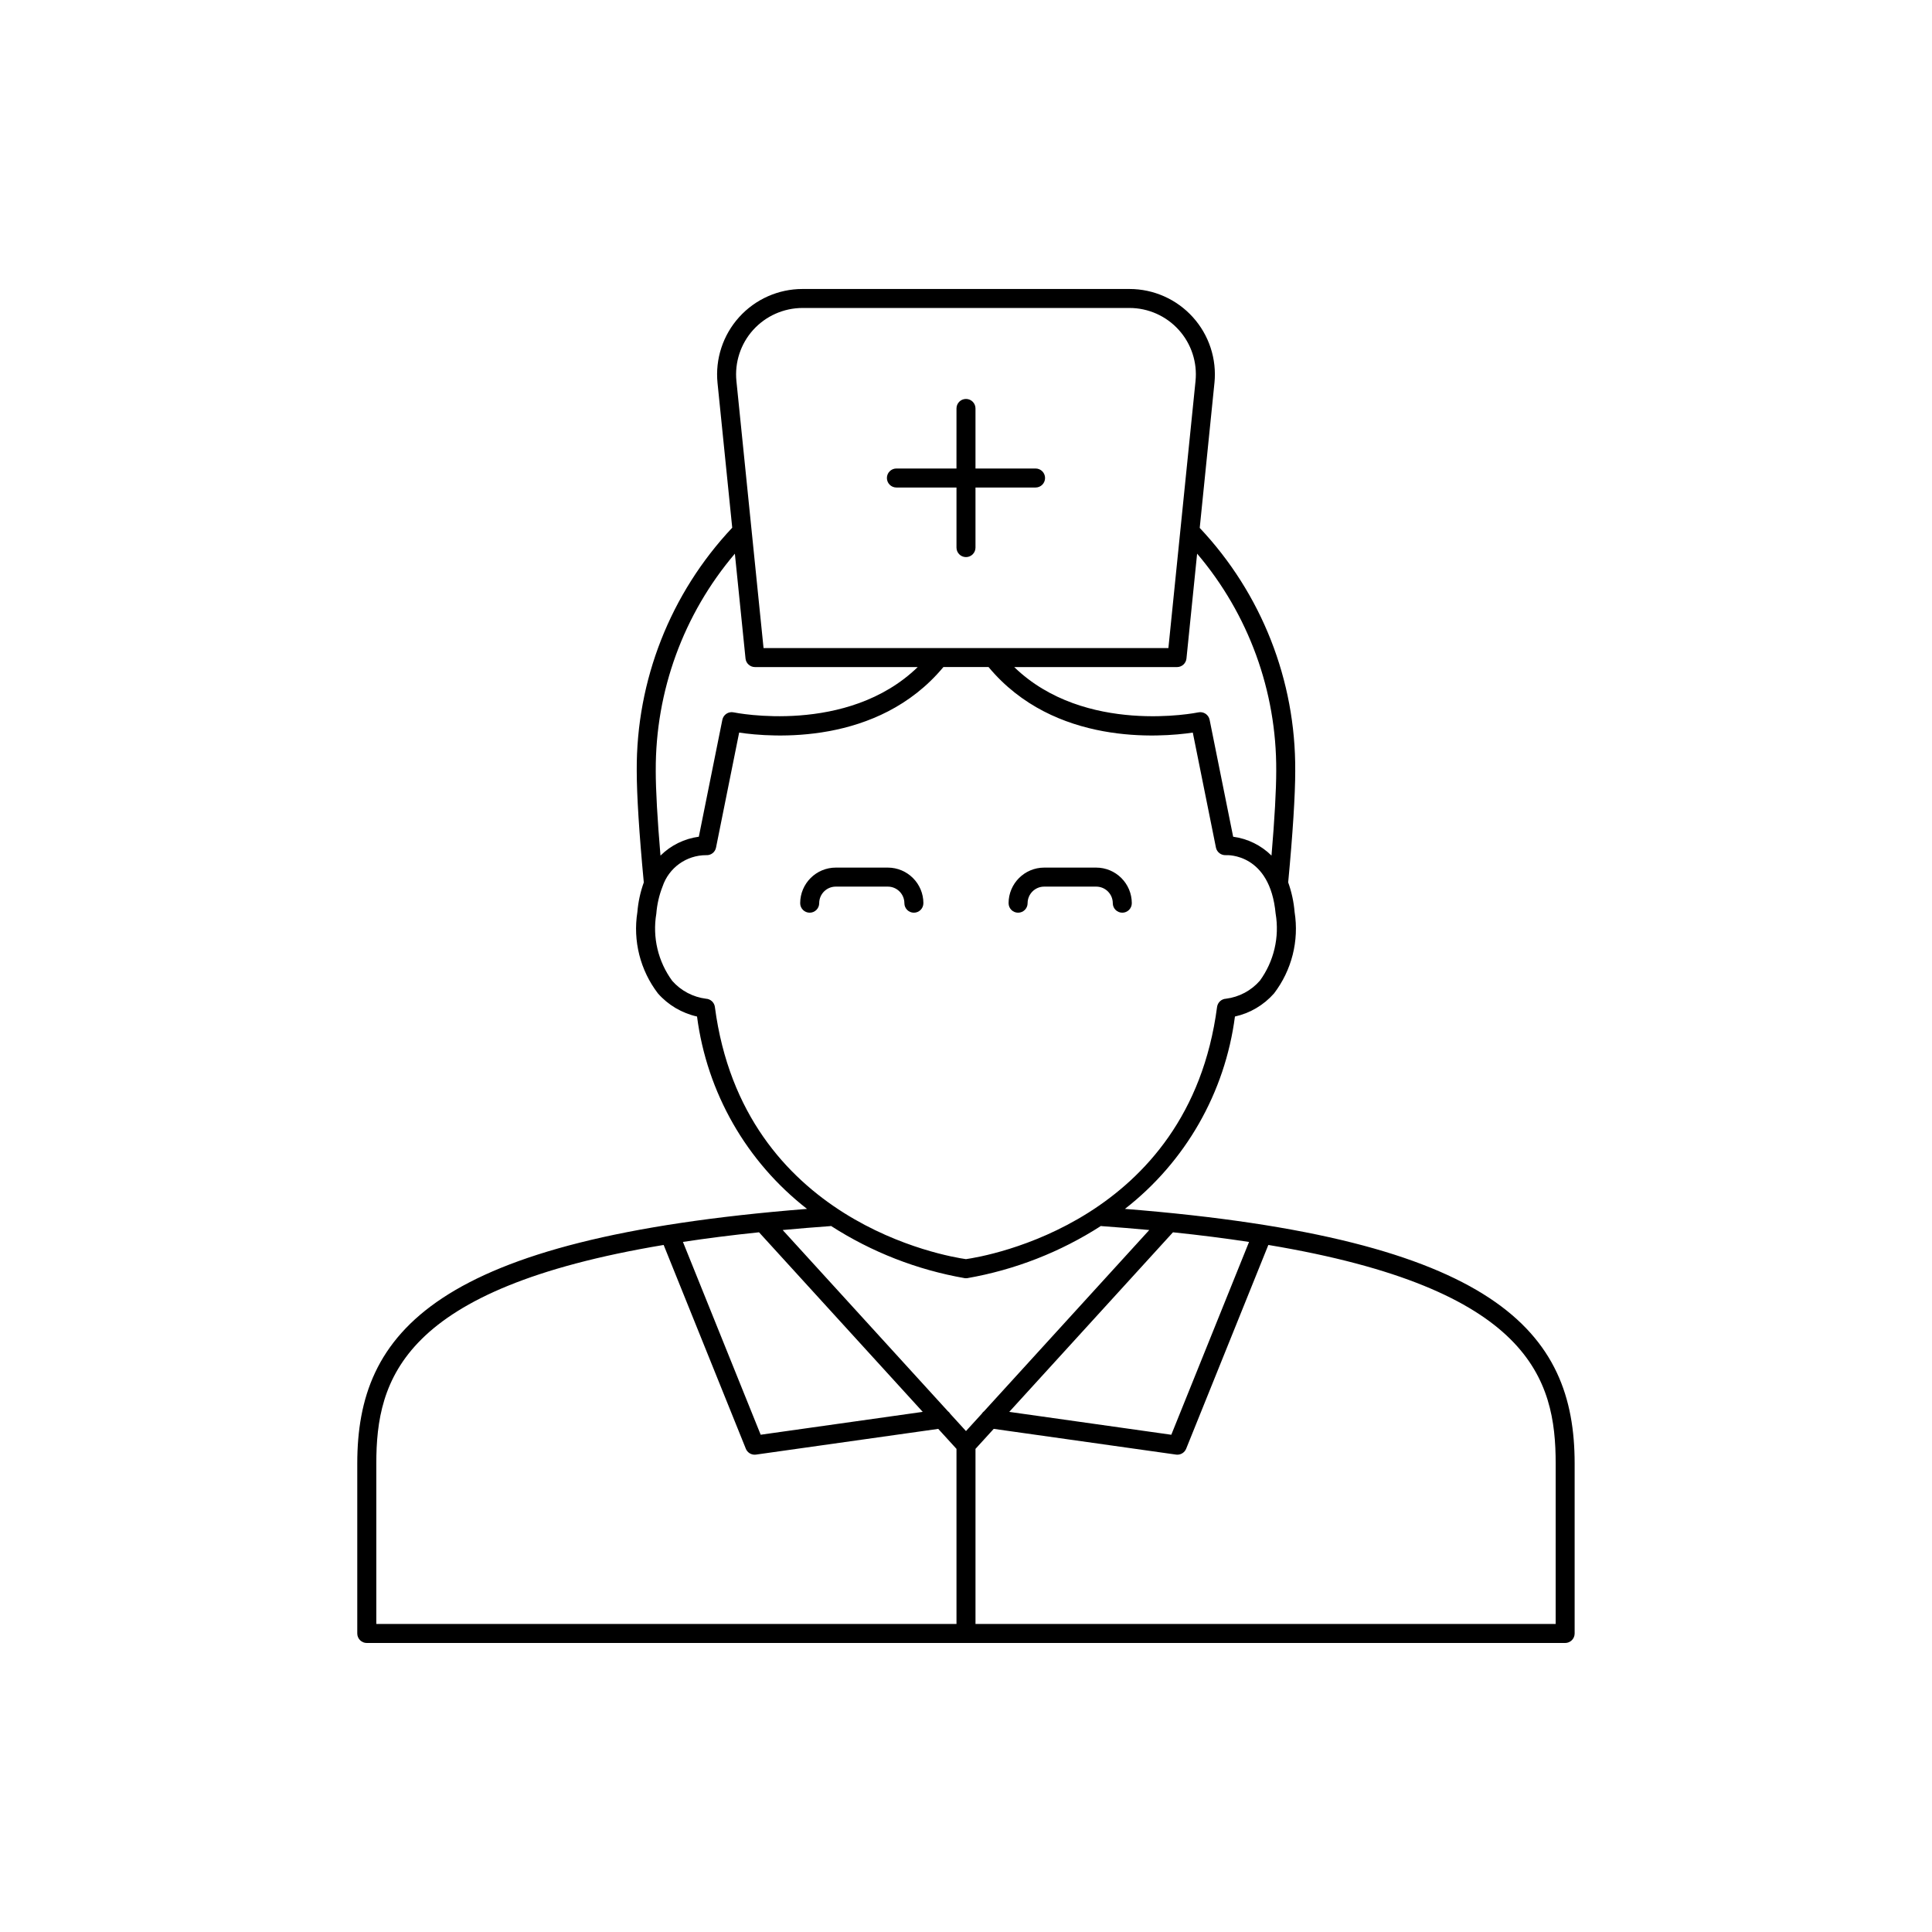 <?xml version="1.0" encoding="UTF-8"?>
<!-- Uploaded to: ICON Repo, www.iconrepo.com, Generator: ICON Repo Mixer Tools -->
<svg fill="#000000" width="800px" height="800px" version="1.1" viewBox="144 144 512 512" xmlns="http://www.w3.org/2000/svg">
 <path d="m442.12 464.37c16.055-12.492 26.527-30.812 29.152-50.98 4.016-0.891 7.644-3.035 10.359-6.121 4.695-6.144 6.668-13.945 5.449-21.582-0.219-2.68-0.793-5.32-1.699-7.852 1.219-12.926 1.871-23.172 1.871-29.629l-0.004 0.004c0.145-23.895-8.918-46.922-25.309-64.309l3.898-38.395h0.004c0.645-6.367-1.434-12.711-5.727-17.461-4.289-4.75-10.391-7.461-16.793-7.461h-86.648c-6.402 0-12.504 2.711-16.793 7.461-4.293 4.75-6.371 11.094-5.727 17.461l3.894 38.34v0.004c-16.387 17.406-25.449 40.453-25.305 64.359 0 6.477 0.648 16.727 1.871 29.645v-0.004c-0.91 2.535-1.484 5.18-1.703 7.863-1.211 7.629 0.758 15.418 5.449 21.555 2.719 3.086 6.348 5.231 10.363 6.121 2.621 20.168 13.094 38.488 29.148 50.98-98.676 7.836-119.19 32.664-119.19 67.465v45.059-0.004c0 0.668 0.266 1.309 0.738 1.781 0.473 0.473 1.113 0.738 1.781 0.738h317.58c0.668 0 1.309-0.266 1.781-0.738 0.473-0.473 0.738-1.113 0.738-1.781v-45.055c0-34.801-20.512-59.629-119.19-67.465zm32.891 8.758-20.605 51.098-42.945-6.062 43.387-47.59c7.231 0.75 13.918 1.609 20.164 2.555zm7.203-124.92c0 5.164-0.434 12.895-1.254 22.535v-0.004c-2.75-2.727-6.32-4.484-10.16-4.996l-6.238-30.988c-0.133-0.66-0.523-1.238-1.086-1.609-0.562-0.367-1.25-0.5-1.91-0.359-0.316 0.07-30.086 6.117-48.785-12.004h43.141-0.004c1.293 0 2.375-0.977 2.508-2.262l2.824-27.797c13.633 16.039 21.07 36.434 20.965 57.484zm-138.6-116.79c3.34-3.688 8.082-5.793 13.059-5.801h86.648c4.977 0 9.719 2.109 13.055 5.801 3.336 3.691 4.953 8.625 4.449 13.574l-7.188 70.75h-107.29l-7.188-70.75c-0.5-4.949 1.117-9.879 4.449-13.574zm-4.867 59.316 2.824 27.785c0.129 1.285 1.215 2.262 2.504 2.262h43.133c-18.699 18.113-48.469 12.074-48.781 12.004-0.66-0.141-1.348-0.008-1.91 0.359-0.562 0.371-0.953 0.949-1.086 1.609l-6.234 30.988c-3.844 0.516-7.414 2.269-10.164 5.004-0.816-9.633-1.254-17.363-1.254-22.543l0.004 0.004c-0.094-21.047 7.34-41.434 20.965-57.473zm-5.293 120.13c-0.156-1.203-1.152-2.125-2.363-2.191-3.453-0.434-6.629-2.113-8.934-4.723-3.762-5.117-5.285-11.543-4.227-17.805 0.191-2.465 0.746-4.883 1.645-7.184l0.004-0.008c1.66-4.981 6.32-8.332 11.566-8.324 1.258 0.082 2.379-0.785 2.613-2.023l6.125-30.457c8.586 1.27 36.742 3.519 54.129-17.371h11.965c17.387 20.895 45.539 18.641 54.129 17.371l6.129 30.457-0.004 0.004c0.258 1.223 1.363 2.078 2.613 2.019 0.457-0.043 11.73-0.477 13.211 15.492h0.004c1.051 6.238-0.449 12.641-4.168 17.762-2.305 2.644-5.504 4.352-8.988 4.789-1.215 0.066-2.207 0.988-2.367 2.191-7.504 57.082-61.395 66.094-66.543 66.824-5.148-0.73-59.035-9.742-66.539-66.824zm66.227 71.867c0.207 0.023 0.418 0.023 0.629 0 12.625-2.199 24.68-6.906 35.453-13.84 0.059 0.008 0.105 0.043 0.164 0.043 4.391 0.309 8.566 0.664 12.641 1.035l-43.746 47.984h0.004c-0.27 0.199-0.496 0.445-0.668 0.73l-4.164 4.566-4.164-4.566h0.004c-0.172-0.281-0.398-0.531-0.664-0.727l-43.75-47.984c4.078-0.375 8.254-0.727 12.645-1.039 0.059-0.004 0.105-0.035 0.164-0.043h-0.004c10.777 6.934 22.832 11.641 35.457 13.84zm-54.535-12.16 43.387 47.59-42.945 6.059-20.605-51.098c6.242-0.945 12.934-1.805 20.164-2.551zm-101.42 61.258c0-22.293 6.691-46.316 76.148-57.902l21.781 54.008h-0.004c0.387 0.949 1.309 1.574 2.336 1.574 0.117 0 0.238-0.008 0.355-0.023l48.305-6.816 4.832 5.301v46.398l-153.75-0.004zm312.54 42.539-153.75-0.004v-46.398l4.832-5.301 48.305 6.816v0.004c0.117 0.016 0.238 0.023 0.355 0.023 1.027 0 1.949-0.625 2.336-1.574l21.781-54.008c69.453 11.586 76.145 35.609 76.145 57.902zm-167.56-191.01c0 1.391-1.125 2.516-2.516 2.516-1.395 0-2.519-1.125-2.519-2.516-0.004-2.426-1.969-4.394-4.394-4.394h-13.789c-2.426 0-4.391 1.969-4.394 4.394 0 1.391-1.129 2.516-2.519 2.516s-2.519-1.125-2.519-2.516c0.008-5.211 4.227-9.43 9.434-9.434h13.789c5.207 0.008 9.426 4.227 9.43 9.434zm22.578 0c0.008-5.207 4.227-9.426 9.434-9.434h13.789c5.207 0.008 9.426 4.227 9.434 9.434 0 1.391-1.129 2.516-2.519 2.516s-2.519-1.125-2.519-2.516c-0.004-2.426-1.969-4.394-4.394-4.394h-13.789c-2.426 0-4.391 1.969-4.394 4.394 0 1.391-1.129 2.516-2.519 2.516-1.391 0-2.519-1.125-2.519-2.516zm-32.246-112.68c0-1.391 1.129-2.519 2.519-2.519h15.918l0.004-15.914c0-1.391 1.125-2.519 2.516-2.519 1.395 0 2.519 1.129 2.519 2.519v15.918h15.918v-0.004c1.395 0 2.519 1.129 2.519 2.519s-1.125 2.519-2.519 2.519h-15.918v15.918c0 1.395-1.125 2.519-2.519 2.519-1.391 0-2.516-1.125-2.516-2.519v-15.918h-15.922c-0.668 0-1.309-0.266-1.781-0.738s-0.738-1.113-0.738-1.781z"/>
</svg>